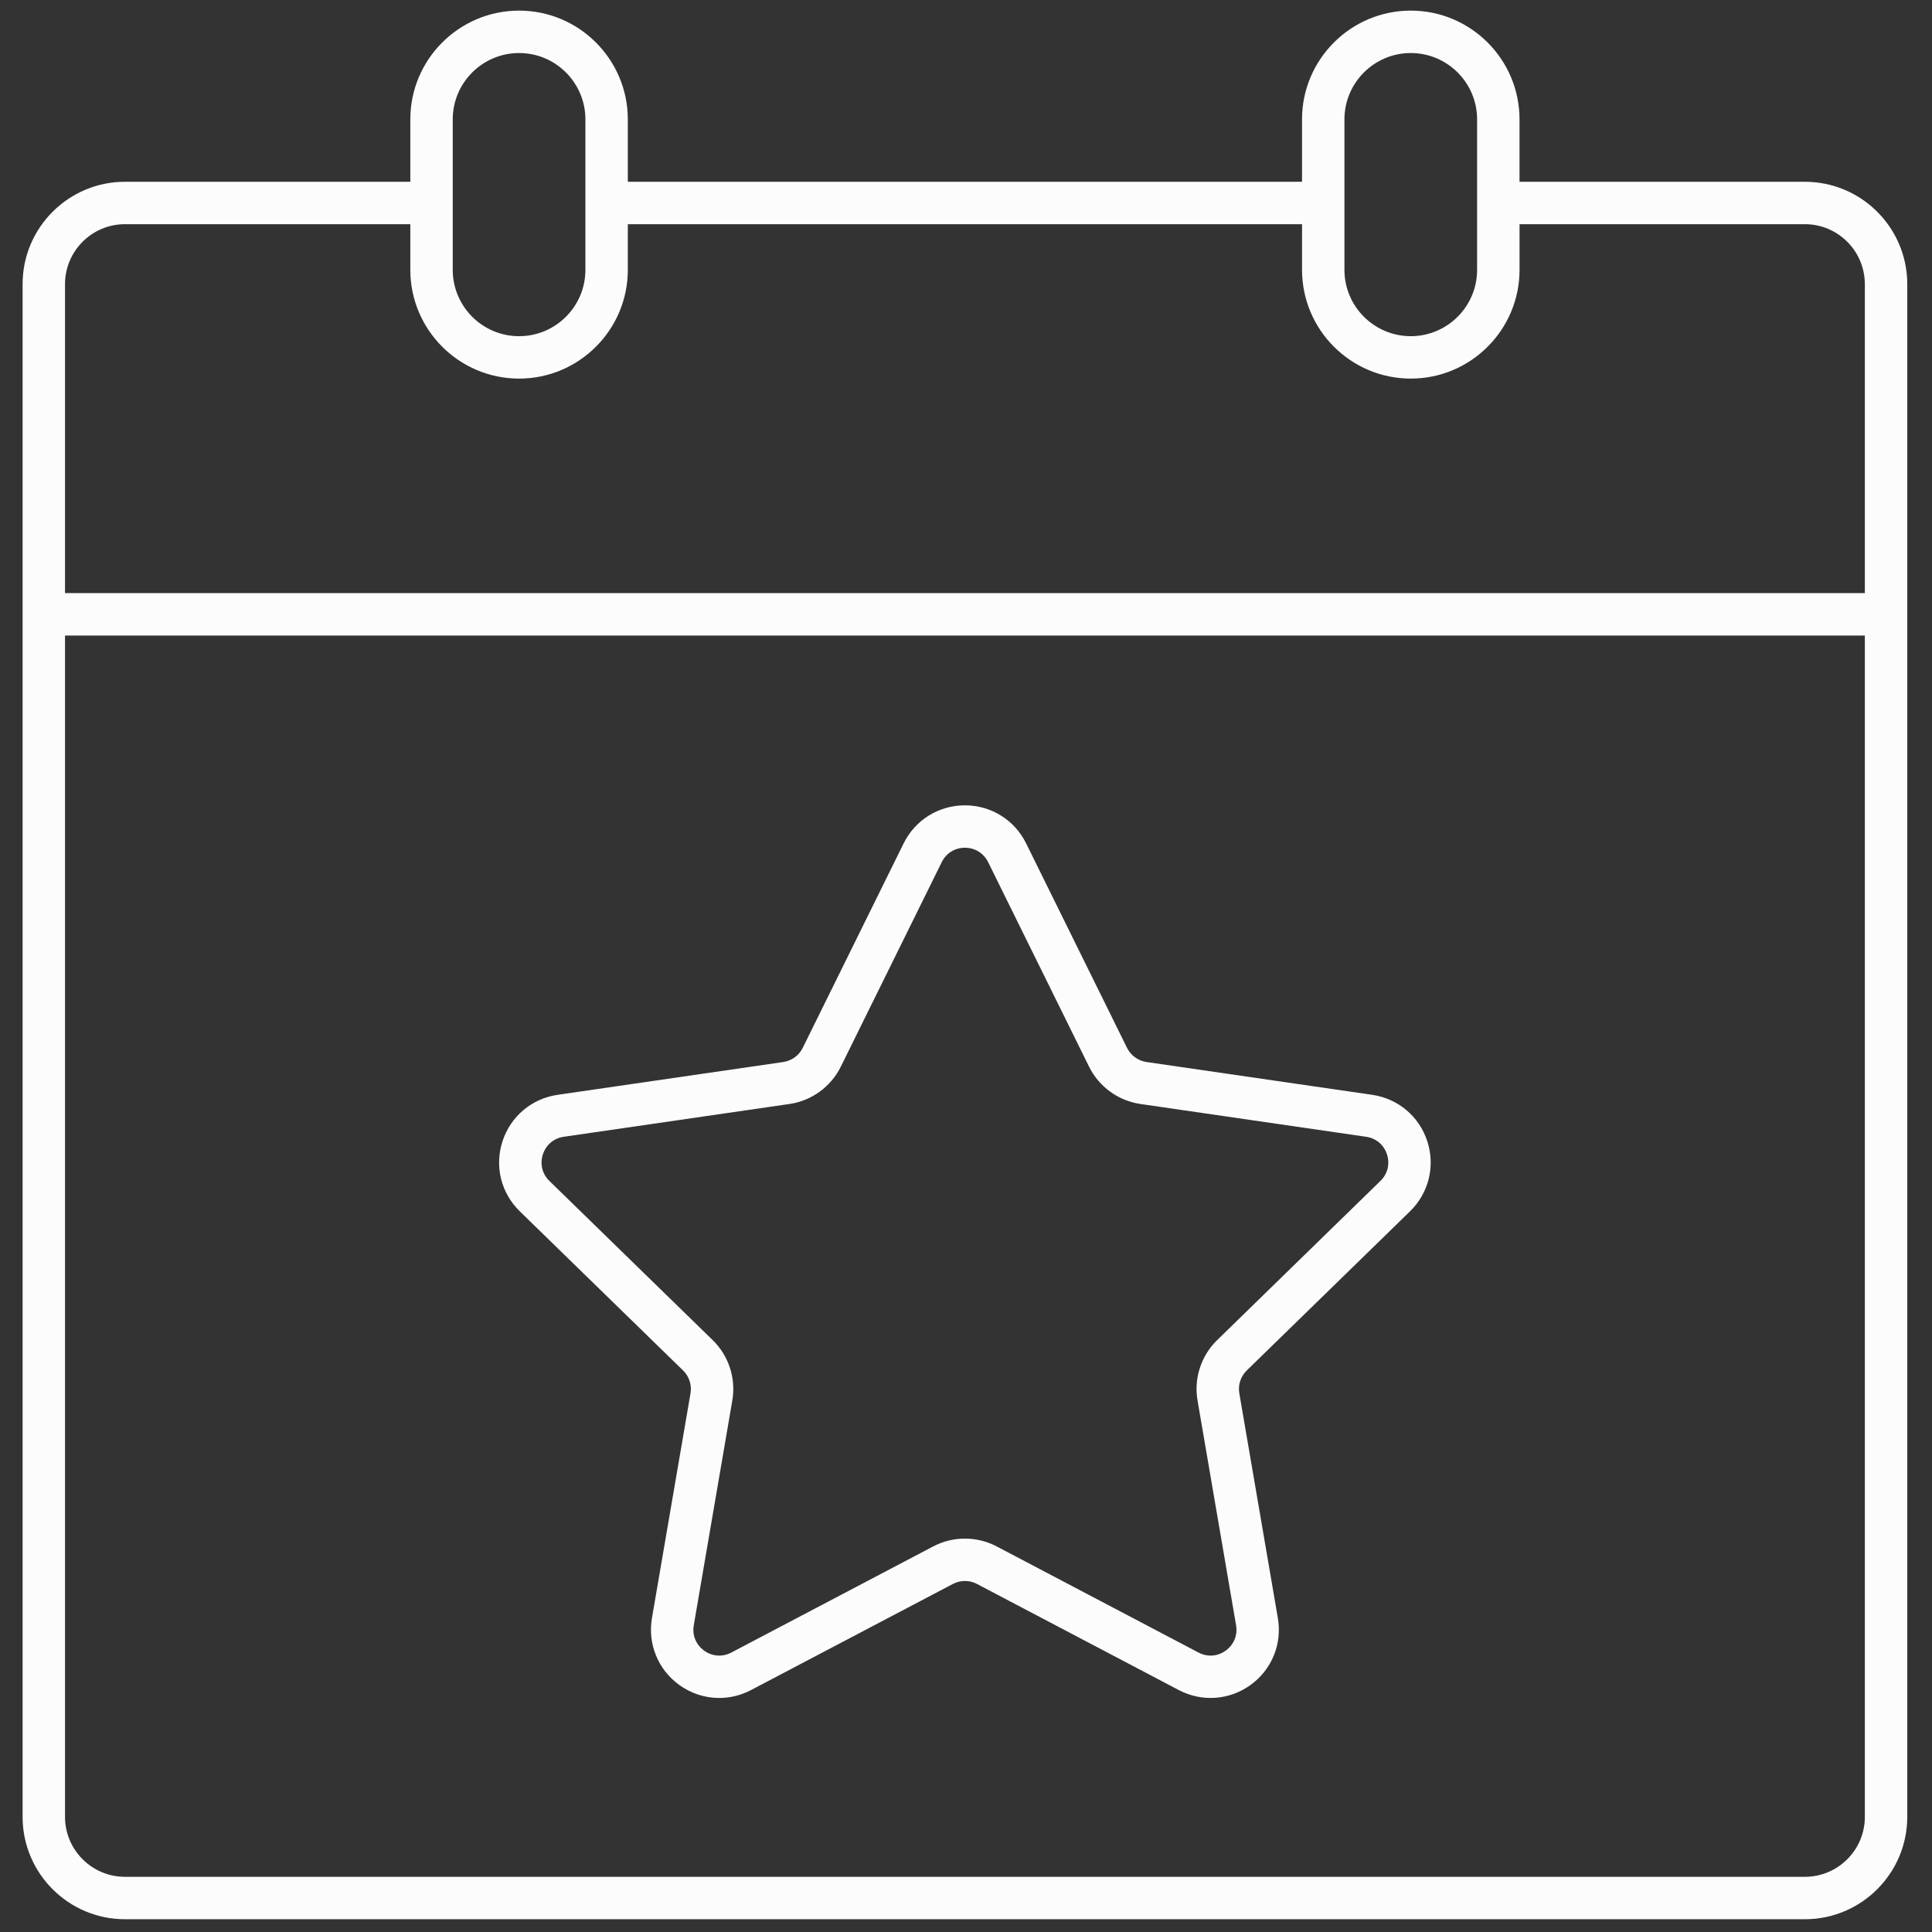 <?xml version="1.0" encoding="UTF-8"?> <svg xmlns="http://www.w3.org/2000/svg" xmlns:xlink="http://www.w3.org/1999/xlink" version="1.1" width="256" height="256" viewBox="0 0 256 256" xml:space="preserve"><rect x="0" y="0" width="256" height="256" fill="#333333" stroke="none"/> <defs> </defs> <g style="stroke: none; stroke-width: 0; stroke-dasharray: none; stroke-linecap: butt; stroke-linejoin: miter; stroke-miterlimit: 10; fill: none; fill-rule: nonzero; opacity: 1;" transform="translate(1.407 1.407) scale(2.81 2.81)"> <path d="M 31.709 64.122 c 0.288 0.28 0.419 0.685 0.351 1.08 l -1.818 10.597 c -0.208 1.217 0.283 2.424 1.282 3.15 c 0.564 0.409 1.225 0.618 1.889 0.618 c 0.512 0 1.026 -0.124 1.502 -0.374 l 9.516 -5.002 c 0.357 -0.188 0.781 -0.187 1.136 -0.001 l 9.516 5.003 c 1.093 0.574 2.393 0.481 3.392 -0.244 s 1.49 -1.933 1.281 -3.15 l -1.817 -10.598 c -0.068 -0.395 0.063 -0.798 0.352 -1.079 l 7.698 -7.504 c 0.884 -0.862 1.196 -2.127 0.815 -3.301 c -0.382 -1.175 -1.378 -2.015 -2.601 -2.192 l -10.639 -1.546 c -0.398 -0.059 -0.742 -0.308 -0.92 -0.668 l -4.758 -9.641 c -0.546 -1.107 -1.652 -1.795 -2.888 -1.795 c -1.235 0 -2.341 0.688 -2.888 1.795 l -4.758 9.641 c -0.177 0.36 -0.521 0.609 -0.918 0.668 l -10.64 1.546 c -1.222 0.178 -2.218 1.018 -2.6 2.192 c -0.382 1.174 -0.069 2.438 0.814 3.3 L 31.709 64.122 z M 25.098 53.935 c 0.147 -0.452 0.515 -0.763 0.985 -0.831 l 10.641 -1.546 c 1.049 -0.152 1.955 -0.812 2.424 -1.762 l 4.758 -9.641 c 0.21 -0.426 0.619 -0.68 1.094 -0.68 s 0.884 0.254 1.095 0.68 l 4.758 9.641 c 0.469 0.95 1.375 1.608 2.425 1.762 l 10.64 1.546 c 0.47 0.068 0.839 0.379 0.985 0.831 s 0.031 0.919 -0.31 1.251 l -7.697 7.504 c -0.761 0.74 -1.107 1.807 -0.927 2.851 l 1.817 10.597 c 0.08 0.469 -0.102 0.915 -0.486 1.194 c -0.384 0.279 -0.863 0.313 -1.285 0.093 l -9.517 -5.004 c -0.938 -0.492 -2.058 -0.493 -2.997 0.001 l -9.517 5.003 c -0.42 0.22 -0.901 0.187 -1.285 -0.093 s -0.566 -0.726 -0.485 -1.194 l 1.817 -10.597 c 0.18 -1.044 -0.167 -2.109 -0.926 -2.85 l -7.7 -7.505 C 25.066 54.854 24.951 54.387 25.098 53.935 z" style="stroke: none; stroke-width: 1; stroke-dasharray: none; stroke-linecap: butt; stroke-linejoin: miter; stroke-miterlimit: 10; fill: rgb(252,252,252); fill-rule: nonzero; opacity: 1;" transform=" matrix(1 0 0 1 0 0) " stroke-linecap="round"></path> <path d="M 85.581 8.169 c -0.314 -0.064 -0.639 -0.098 -0.971 -0.098 H 71.152 V 5.128 C 71.152 2.3 68.852 0 66.024 0 s -5.128 2.3 -5.128 5.128 v 2.943 H 29.104 V 5.128 C 29.104 2.3 26.803 0 23.976 0 s -5.128 2.3 -5.128 5.128 v 2.943 H 5.391 c -2.661 0 -4.826 2.165 -4.826 4.826 v 16.571 v 55.706 C 0.565 87.835 2.729 90 5.391 90 h 79.219 c 2.661 0 4.826 -2.165 4.826 -4.826 V 29.468 v -16.57 v 0 C 89.436 10.568 87.778 8.62 85.581 8.169 z M 62.896 5.128 C 62.896 3.403 64.3 2 66.024 2 s 3.128 1.403 3.128 3.128 v 2.943 v 4.153 c 0 1.725 -1.403 3.128 -3.128 3.128 s -3.128 -1.403 -3.128 -3.128 V 8.071 V 5.128 z M 20.848 5.128 C 20.848 3.403 22.251 2 23.976 2 s 3.128 1.403 3.128 3.128 v 2.943 v 4.153 c 0 1.725 -1.403 3.128 -3.128 3.128 s -3.128 -1.403 -3.128 -3.128 V 8.071 V 5.128 z M 2.565 12.897 c 0 -1.558 1.268 -2.826 2.826 -2.826 h 13.457 v 2.153 c 0 2.828 2.3 5.128 5.128 5.128 s 5.128 -2.3 5.128 -5.128 v -2.153 h 31.793 v 2.153 c 0 2.828 2.301 5.128 5.128 5.128 s 5.128 -2.3 5.128 -5.128 v -2.153 h 13.457 c 0.39 0 0.761 0.079 1.099 0.222 c 1.014 0.43 1.727 1.435 1.727 2.604 v 14.57 H 2.565 V 12.897 z M 87.436 85.174 c 0 1.559 -1.268 2.826 -2.826 2.826 H 5.391 c -1.558 0 -2.826 -1.268 -2.826 -2.826 V 29.468 h 84.871 V 85.174 z" style="stroke: none; stroke-width: 1; stroke-dasharray: none; stroke-linecap: butt; stroke-linejoin: miter; stroke-miterlimit: 10; fill: rgb(252,252,252); fill-rule: nonzero; opacity: 1;" transform=" matrix(1 0 0 1 0 0) " stroke-linecap="round"></path> </g> </svg> 